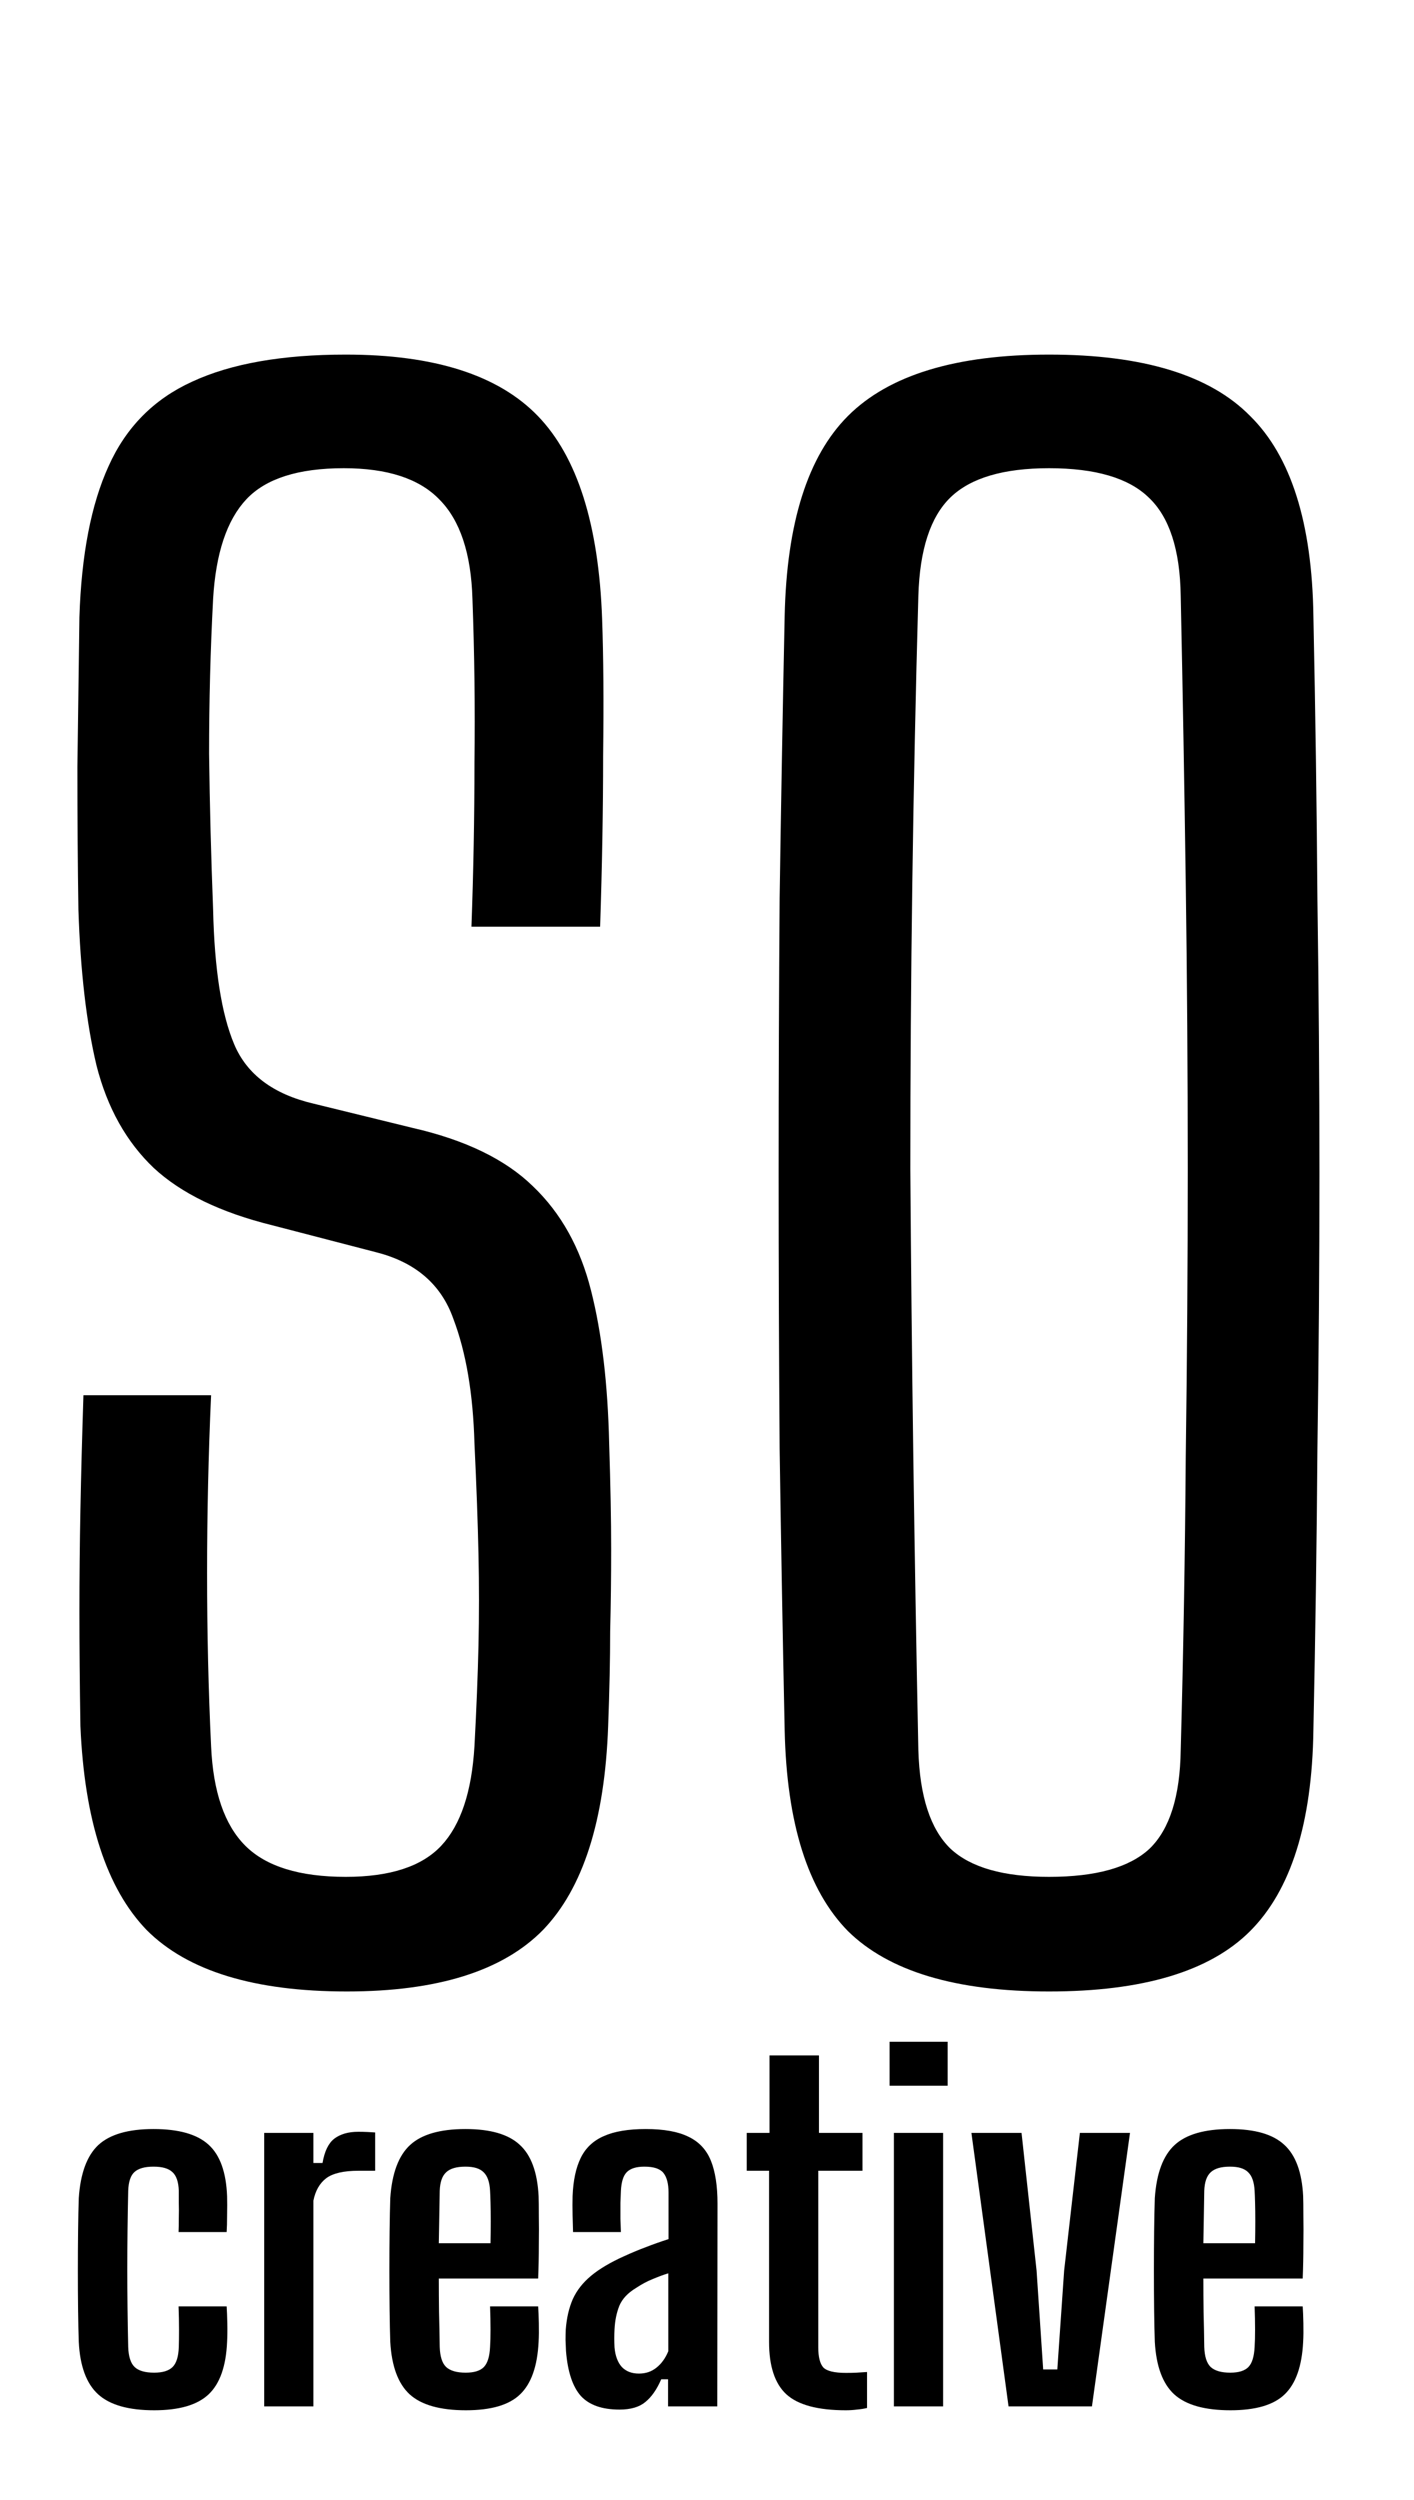 <?xml version="1.0" encoding="UTF-8"?> <svg xmlns="http://www.w3.org/2000/svg" width="211" height="373" viewBox="0 0 211 373" fill="none"><path d="M51.75 297.1C37.95 297.1 28 294.05 21.9 287.95C15.9 281.75 12.6 271.6 12 257.5C11.9 251.3 11.85 245.65 11.85 240.55C11.85 235.45 11.9 230.35 12 225.25C12.1 220.05 12.25 214.35 12.45 208.15H31.5C31.1 217.05 30.9 225.9 30.9 234.7C30.9 243.5 31.1 252.1 31.5 260.5C31.8 267.3 33.5 272.25 36.6 275.35C39.7 278.45 44.7 280 51.6 280C58.2 280 62.95 278.45 65.85 275.35C68.75 272.25 70.4 267.3 70.8 260.5C71.1 254.9 71.3 249.9 71.4 245.5C71.5 241 71.5 236.45 71.4 231.85C71.3 227.15 71.1 221.65 70.8 215.35C70.6 207.95 69.55 201.75 67.65 196.75C65.85 191.65 62.05 188.35 56.25 186.85L40.65 182.8C32.95 180.9 27.05 178.05 22.95 174.25C18.85 170.35 16 165.25 14.4 158.95C12.9 152.65 12 144.9 11.7 135.7C11.6 129.2 11.55 122.1 11.55 114.4C11.65 106.7 11.75 99.25 11.85 92.05C12.15 82.75 13.6 75.25 16.2 69.55C18.8 63.75 22.95 59.55 28.65 56.95C34.45 54.25 42.1 52.9 51.6 52.9C64.8 52.9 74.35 55.95 80.25 62.05C86.15 68.15 89.35 78.25 89.85 92.35C90.05 97.85 90.1 104.65 90 112.75C90 120.75 89.85 129.25 89.55 138.25H70.35C70.65 130.05 70.8 121.9 70.8 113.8C70.9 105.6 70.8 97.45 70.5 89.35C70.3 82.55 68.65 77.6 65.55 74.5C62.55 71.4 57.8 69.85 51.3 69.85C44.5 69.85 39.65 71.4 36.75 74.5C33.85 77.6 32.2 82.55 31.8 89.35C31.4 96.95 31.2 104.65 31.2 112.45C31.3 120.15 31.5 127.9 31.8 135.7C32 144.6 33.05 151.3 34.95 155.8C36.85 160.3 40.8 163.25 46.8 164.65L61.5 168.25C69.4 170.05 75.4 172.95 79.5 176.95C83.7 180.95 86.6 186.15 88.2 192.55C89.8 198.85 90.7 206.45 90.9 215.35C91.1 221.55 91.2 226.8 91.2 231.1C91.2 235.3 91.15 239.4 91.05 243.4C91.05 247.4 90.95 252.1 90.75 257.5C90.25 271.6 87 281.75 81 287.95C75 294.05 65.25 297.1 51.75 297.1ZM156.539 297.1C142.639 297.1 132.639 294.1 126.539 288.1C120.539 282 117.389 272 117.089 258.1C116.789 243.8 116.539 229.8 116.339 216.1C116.239 202.3 116.189 188.6 116.189 175C116.189 161.4 116.239 147.75 116.339 134.05C116.539 120.35 116.789 106.3 117.089 91.9C117.389 78 120.539 68.05 126.539 62.05C132.639 55.95 142.639 52.9 156.539 52.9C170.539 52.9 180.539 55.95 186.539 62.05C192.639 68.05 195.789 78 195.989 91.9C196.289 106.3 196.489 120.4 196.589 134.2C196.789 147.9 196.889 161.55 196.889 175.15C196.889 188.65 196.789 202.3 196.589 216.1C196.489 229.8 196.289 243.8 195.989 258.1C195.789 272 192.639 282 186.539 288.1C180.539 294.1 170.539 297.1 156.539 297.1ZM156.539 280C163.539 280 168.539 278.6 171.539 275.8C174.539 272.9 176.089 268 176.189 261.1C176.589 246.4 176.839 231.85 176.939 217.45C177.139 202.95 177.239 188.6 177.239 174.4C177.239 160.1 177.139 145.85 176.939 131.65C176.739 117.35 176.489 103.1 176.189 88.9C176.089 82 174.489 77.1 171.389 74.2C168.389 71.3 163.439 69.85 156.539 69.85C149.739 69.85 144.839 71.3 141.839 74.2C138.839 77.1 137.239 82 137.039 88.9C136.639 103.1 136.339 117.35 136.139 131.65C135.939 145.85 135.839 160.1 135.839 174.4C135.939 188.6 136.089 202.95 136.289 217.45C136.489 231.85 136.739 246.4 137.039 261.1C137.239 268 138.839 272.9 141.839 275.8C144.839 278.6 149.739 280 156.539 280Z" fill="black"></path><path d="M26.646 332.99C26.669 332.423 26.68 331.743 26.68 330.95C26.703 330.157 26.703 329.386 26.68 328.638C26.68 327.89 26.68 327.289 26.68 326.836C26.635 325.499 26.317 324.569 25.728 324.048C25.161 323.504 24.221 323.232 22.906 323.232C21.591 323.232 20.639 323.504 20.05 324.048C19.483 324.569 19.177 325.499 19.132 326.836C19.087 328.853 19.053 330.837 19.03 332.786C19.007 334.713 18.996 336.628 18.996 338.532C18.996 340.436 19.007 342.351 19.03 344.278C19.053 346.182 19.087 348.131 19.132 350.126C19.177 351.554 19.495 352.551 20.084 353.118C20.673 353.685 21.648 353.968 23.008 353.968C24.277 353.968 25.195 353.685 25.762 353.118C26.329 352.551 26.635 351.554 26.68 350.126C26.703 349.423 26.714 348.562 26.714 347.542C26.714 346.499 26.691 345.343 26.646 344.074H33.82C33.865 344.709 33.899 345.547 33.922 346.59C33.945 347.633 33.933 348.562 33.888 349.378C33.729 353.005 32.811 355.611 31.134 357.198C29.457 358.785 26.748 359.578 23.008 359.578C19.177 359.578 16.389 358.785 14.644 357.198C12.899 355.611 11.935 353.005 11.754 349.378C11.709 348.086 11.675 346.511 11.652 344.652C11.629 342.771 11.618 340.81 11.618 338.77C11.618 336.707 11.629 334.724 11.652 332.82C11.675 330.916 11.709 329.284 11.754 327.924C12.003 324.229 12.978 321.589 14.678 320.002C16.401 318.415 19.143 317.622 22.906 317.622C26.691 317.622 29.434 318.404 31.134 319.968C32.834 321.509 33.752 324.071 33.888 327.652C33.911 328.468 33.911 329.409 33.888 330.474C33.888 331.517 33.865 332.355 33.82 332.99H26.646ZM39.424 359V318.2H46.768V322.688H48.128C48.423 320.943 49.012 319.73 49.896 319.05C50.803 318.37 51.993 318.03 53.466 318.03C53.942 318.03 54.407 318.041 54.86 318.064C55.336 318.087 55.71 318.109 55.982 318.132V323.844H53.534C51.29 323.844 49.669 324.218 48.672 324.966C47.697 325.714 47.063 326.825 46.768 328.298V359H39.424ZM69.526 359.578C65.673 359.578 62.874 358.785 61.128 357.198C59.406 355.611 58.442 353.005 58.238 349.378C58.193 348.086 58.159 346.511 58.136 344.652C58.114 342.771 58.102 340.81 58.102 338.77C58.102 336.707 58.114 334.724 58.136 332.82C58.159 330.916 58.193 329.284 58.238 327.924C58.488 324.229 59.474 321.589 61.196 320.002C62.919 318.415 65.673 317.622 69.458 317.622C73.176 317.622 75.873 318.404 77.55 319.968C79.25 321.509 80.191 324.059 80.372 327.618C80.395 328.23 80.406 329.193 80.406 330.508C80.429 331.8 80.429 333.285 80.406 334.962C80.406 336.617 80.372 338.271 80.304 339.926H65.48C65.48 341.581 65.492 343.258 65.514 344.958C65.56 346.635 65.594 348.358 65.616 350.126C65.662 351.554 65.979 352.551 66.568 353.118C67.18 353.685 68.155 353.968 69.492 353.968C70.762 353.968 71.668 353.685 72.212 353.118C72.756 352.551 73.062 351.554 73.13 350.126C73.176 349.446 73.198 348.585 73.198 347.542C73.198 346.499 73.176 345.343 73.13 344.074H80.304C80.35 344.686 80.384 345.525 80.406 346.59C80.429 347.633 80.418 348.562 80.372 349.378C80.191 353.005 79.273 355.611 77.618 357.198C75.986 358.785 73.289 359.578 69.526 359.578ZM65.48 334.656H73.198C73.221 333.545 73.232 332.457 73.232 331.392C73.232 330.327 73.221 329.397 73.198 328.604C73.176 327.788 73.153 327.199 73.13 326.836C73.062 325.544 72.745 324.626 72.178 324.082C71.634 323.515 70.728 323.232 69.458 323.232C68.121 323.232 67.158 323.515 66.568 324.082C65.979 324.626 65.662 325.544 65.616 326.836C65.594 328.219 65.571 329.556 65.548 330.848C65.526 332.14 65.503 333.409 65.48 334.656ZM92.448 359.476C89.841 359.476 87.914 358.796 86.668 357.436C85.444 356.053 84.707 353.821 84.458 350.738C84.435 350.239 84.412 349.695 84.39 349.106C84.39 348.517 84.401 347.984 84.424 347.508C84.56 345.785 84.911 344.278 85.478 342.986C86.067 341.694 86.974 340.538 88.198 339.518C89.422 338.498 91.065 337.523 93.128 336.594C94.216 336.095 95.304 335.642 96.392 335.234C97.502 334.803 98.624 334.407 99.758 334.044V327.074C99.758 325.782 99.508 324.819 99.01 324.184C98.511 323.549 97.559 323.232 96.154 323.232C94.952 323.232 94.08 323.504 93.536 324.048C93.014 324.569 92.72 325.499 92.652 326.836C92.629 327.267 92.606 327.867 92.584 328.638C92.584 329.409 92.584 330.202 92.584 331.018C92.606 331.811 92.629 332.469 92.652 332.99H85.512C85.489 332.423 85.466 331.596 85.444 330.508C85.421 329.42 85.421 328.457 85.444 327.618C85.534 325.283 85.942 323.379 86.668 321.906C87.393 320.433 88.538 319.356 90.102 318.676C91.666 317.973 93.751 317.622 96.358 317.622C99.078 317.622 101.208 318.007 102.75 318.778C104.314 319.526 105.424 320.716 106.082 322.348C106.739 323.98 107.068 326.111 107.068 328.74L107.034 359H99.69V354.954H98.67C98.012 356.473 97.219 357.606 96.29 358.354C95.383 359.102 94.102 359.476 92.448 359.476ZM95.338 354.104C96.358 354.104 97.23 353.809 97.956 353.22C98.704 352.631 99.293 351.815 99.724 350.772V339.144C98.93 339.393 98.137 339.688 97.344 340.028C96.55 340.345 95.746 340.776 94.93 341.32C93.683 342.068 92.844 342.963 92.414 344.006C92.006 345.026 91.768 346.193 91.7 347.508C91.677 347.939 91.666 348.381 91.666 348.834C91.666 349.287 91.677 349.741 91.7 350.194C91.813 351.463 92.176 352.438 92.788 353.118C93.422 353.775 94.272 354.104 95.338 354.104ZM126.219 359.578C122.048 359.578 119.09 358.785 117.345 357.198C115.622 355.611 114.761 353.005 114.761 349.378V323.844H111.429V318.2H114.829V306.64H122.207V318.2H128.701V323.844H122.105V350.194C122.105 351.622 122.354 352.619 122.853 353.186C123.374 353.73 124.507 354.002 126.253 354.002C126.842 354.002 127.363 353.991 127.817 353.968C128.27 353.945 128.791 353.911 129.381 353.866V359.238C128.905 359.351 128.395 359.431 127.851 359.476C127.329 359.544 126.785 359.578 126.219 359.578ZM132.743 311.162V304.6H141.413V311.162H132.743ZM133.389 359V318.2H140.733V359H133.389ZM150.498 359L144.956 318.2H152.436L154.68 338.736L155.666 353.492H157.774L158.794 338.736L161.14 318.2H168.62L162.942 359H150.498ZM183.612 359.578C179.759 359.578 176.96 358.785 175.214 357.198C173.492 355.611 172.528 353.005 172.324 349.378C172.279 348.086 172.245 346.511 172.222 344.652C172.2 342.771 172.188 340.81 172.188 338.77C172.188 336.707 172.2 334.724 172.222 332.82C172.245 330.916 172.279 329.284 172.324 327.924C172.574 324.229 173.56 321.589 175.282 320.002C177.005 318.415 179.759 317.622 183.544 317.622C187.262 317.622 189.959 318.404 191.636 319.968C193.336 321.509 194.277 324.059 194.458 327.618C194.481 328.23 194.492 329.193 194.492 330.508C194.515 331.8 194.515 333.285 194.492 334.962C194.492 336.617 194.458 338.271 194.39 339.926H179.566C179.566 341.581 179.578 343.258 179.6 344.958C179.646 346.635 179.68 348.358 179.702 350.126C179.748 351.554 180.065 352.551 180.654 353.118C181.266 353.685 182.241 353.968 183.578 353.968C184.848 353.968 185.754 353.685 186.298 353.118C186.842 352.551 187.148 351.554 187.216 350.126C187.262 349.446 187.284 348.585 187.284 347.542C187.284 346.499 187.262 345.343 187.216 344.074H194.39C194.436 344.686 194.47 345.525 194.492 346.59C194.515 347.633 194.504 348.562 194.458 349.378C194.277 353.005 193.359 355.611 191.704 357.198C190.072 358.785 187.375 359.578 183.612 359.578ZM179.566 334.656H187.284C187.307 333.545 187.318 332.457 187.318 331.392C187.318 330.327 187.307 329.397 187.284 328.604C187.262 327.788 187.239 327.199 187.216 326.836C187.148 325.544 186.831 324.626 186.264 324.082C185.72 323.515 184.814 323.232 183.544 323.232C182.207 323.232 181.244 323.515 180.654 324.082C180.065 324.626 179.748 325.544 179.702 326.836C179.68 328.219 179.657 329.556 179.634 330.848C179.612 332.14 179.589 333.409 179.566 334.656Z" fill="black"></path></svg> 